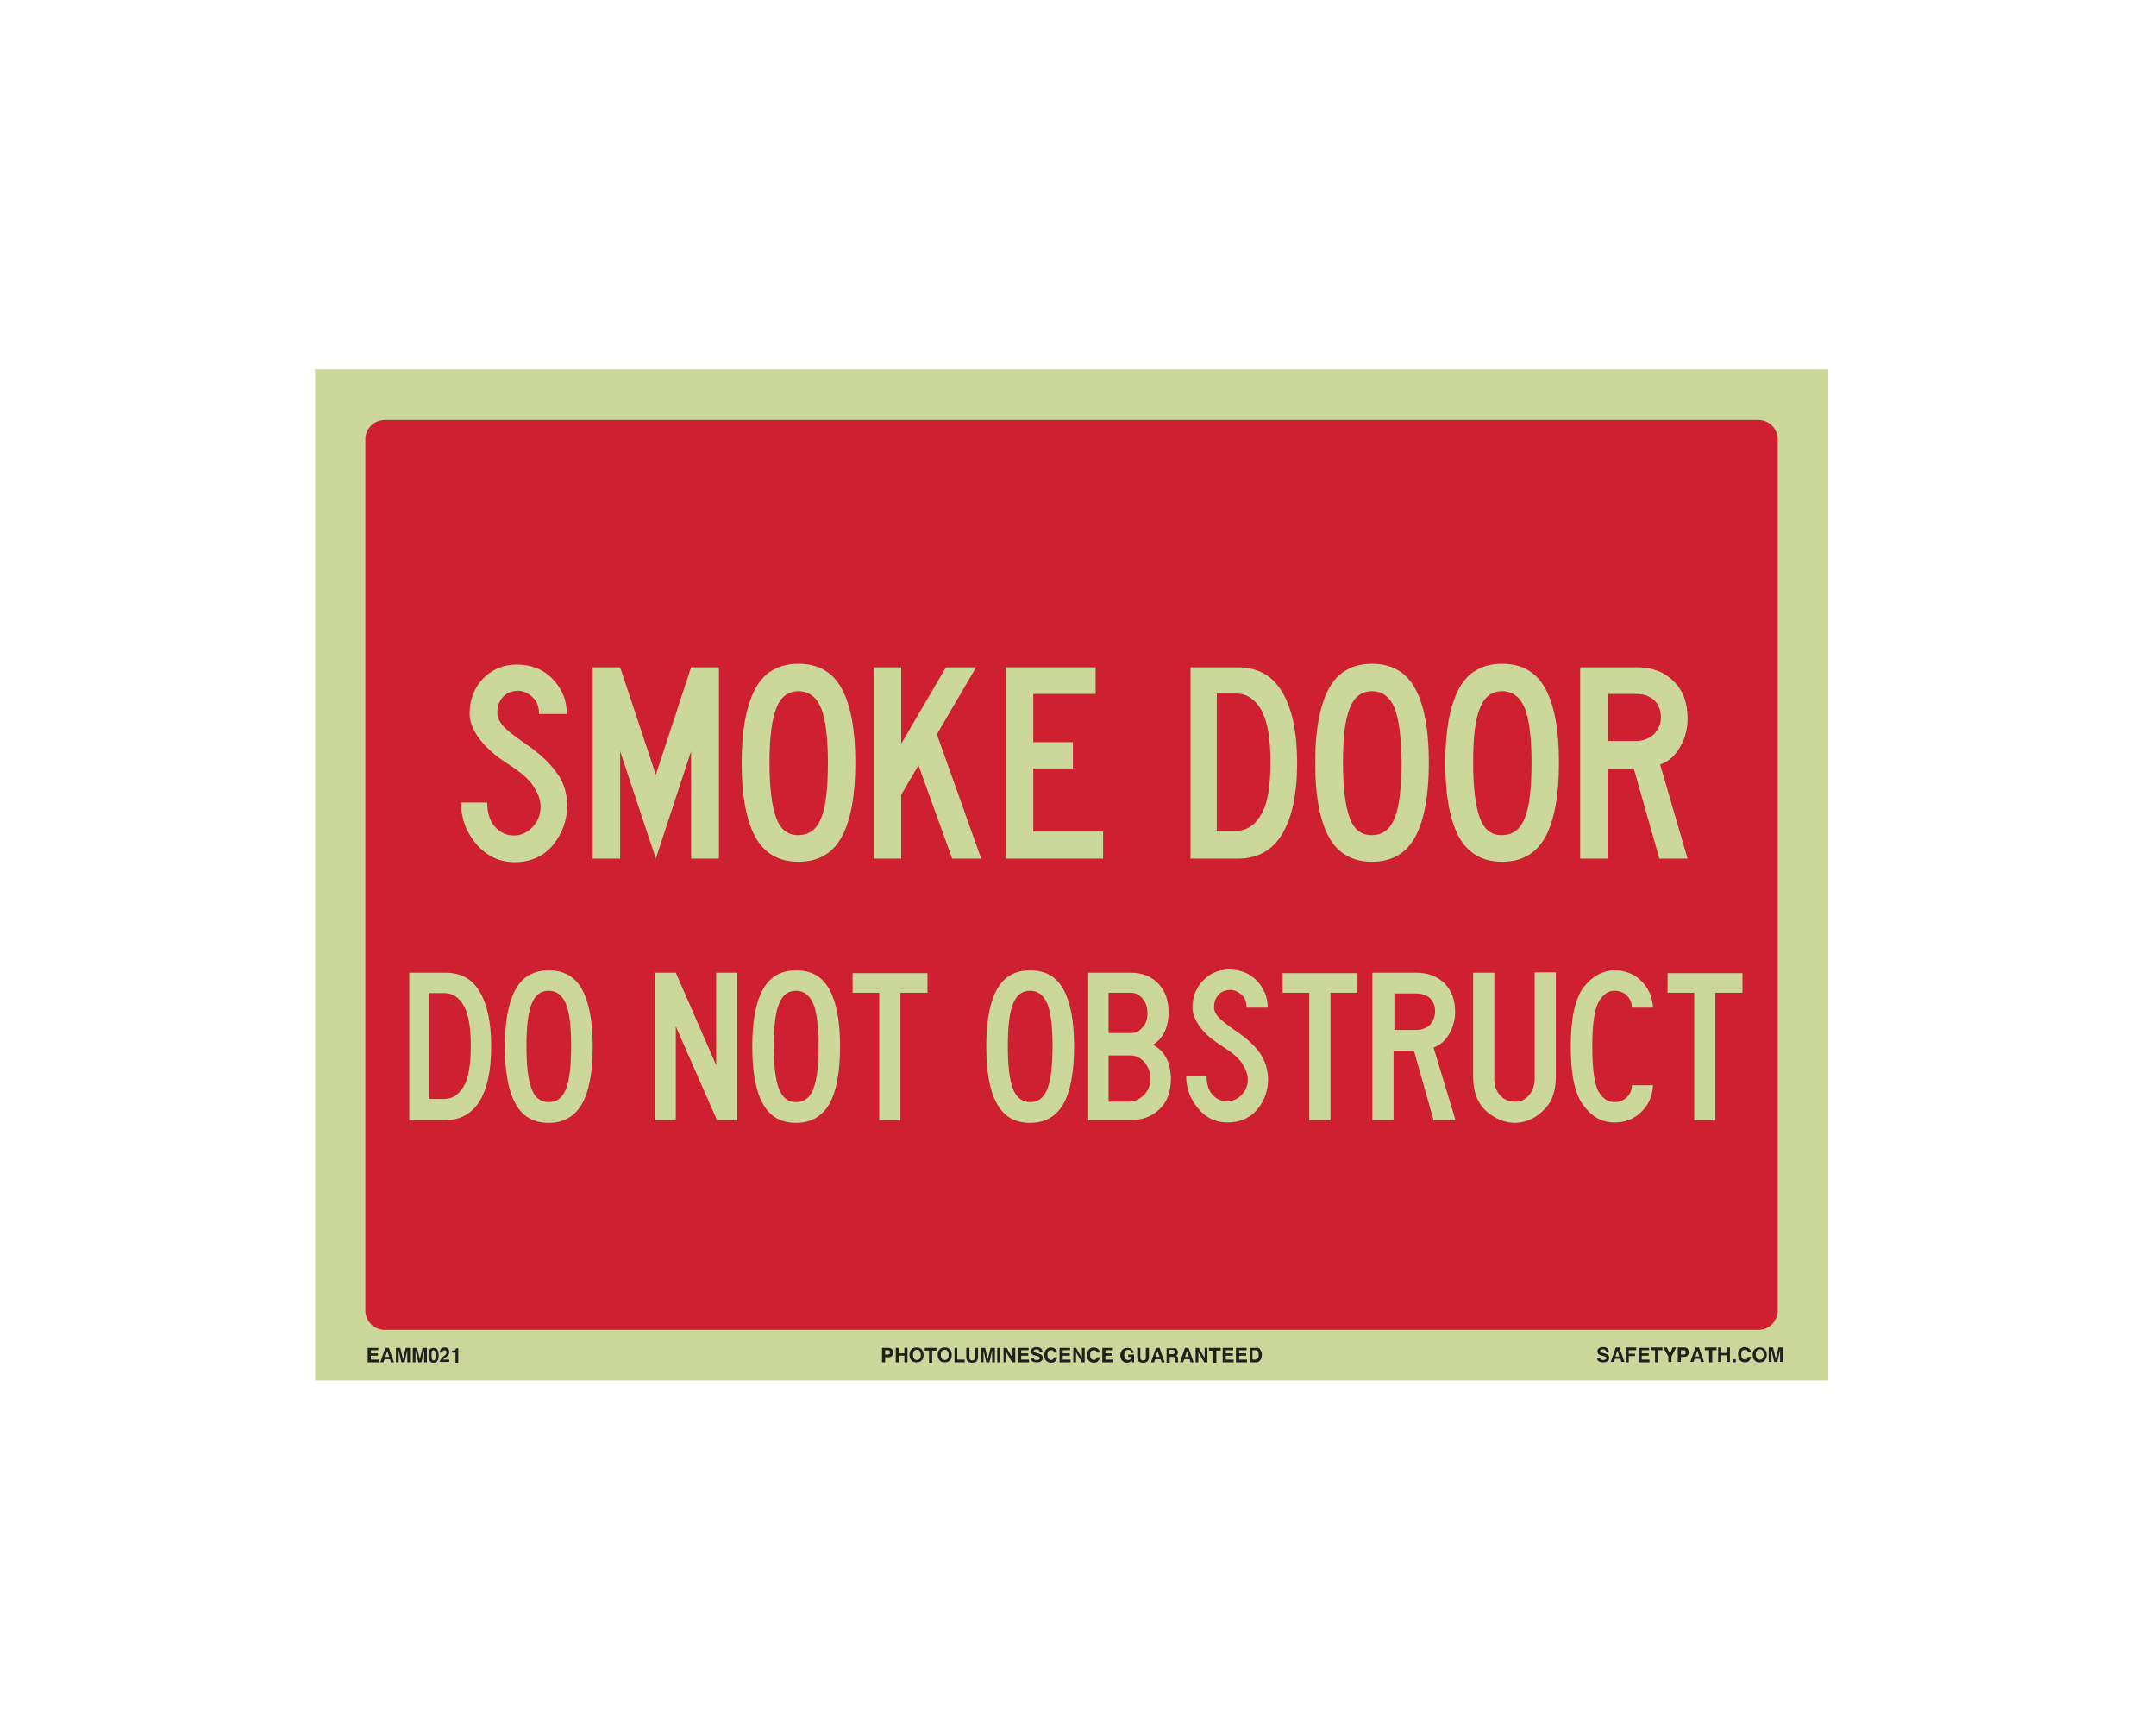 <?xml version="1.0" encoding="utf-8"?>
<!-- Generator: Adobe Illustrator 26.0.1, SVG Export Plug-In . SVG Version: 6.00 Build 0)  -->
<svg version="1.1" id="Layer_1" xmlns="http://www.w3.org/2000/svg" xmlns:xlink="http://www.w3.org/1999/xlink" x="0px" y="0px"
	 viewBox="0 0 550 437" style="enable-background:new 0 0 550 437;" xml:space="preserve">
<style type="text/css">
	.st0{fill:#CBD79B;}
	.st1{fill:#CE2030;}
	.st2{enable-background:new    ;}
	.st3{fill:#CCD79B;}
	.st4{fill:#231F20;}
</style>
<rect x="80.4" y="94.2" class="st0" width="386" height="257.9"/>
<path class="st1" d="M453.5,112.1v222.1c0,2.8-2.2,5-5,5H98.2c-2.8,0-5-2.2-5-5V112.1c0-2.8,2.2-5,5-5h350.3
	C451.3,107.1,453.5,109.3,453.5,112.1z"/>
<g class="st2">
	<path class="st3" d="M144.7,205.3c0,3.8-1.2,7.2-3.6,10.2c-2.4,2.9-5.7,4.4-9.8,4.4c-3.8,0-7.1-1.5-9.7-4.5c-2.6-3-4-6.6-4-10.7
		h6.7c0,2.6,0.6,4.6,1.9,6.1c1.3,1.5,2.9,2.3,4.9,2.3c1.8,0,3.4-0.7,4.8-2.2c1.4-1.5,2-3.2,2-5.2c0-1.6-0.6-3.3-1.8-5.1
		c-1.1-1.8-3.2-3.6-6.3-5.6c-3.5-2.2-6-4.5-7.6-6.7c-1.6-2.2-2.4-4.3-2.4-6.2c0-3.5,1.1-6.5,3.3-8.9c2.3-2.4,5.2-3.7,8.7-3.7
		c3.7,0,6.8,1.2,9.2,3.7c2.4,2.5,3.6,5.4,3.6,8.9h-7.1c0-1.9-0.5-3.4-1.8-4.4c-1.2-1.1-2.5-1.6-3.9-1.5c-1.6,0.1-2.8,0.7-3.7,1.8
		s-1.3,2.4-1.2,4c0,1,0.5,2,1.3,3c0.8,1,2.6,2.4,5.4,4.4c3.9,2.6,6.7,5.2,8.4,7.7C143.8,199.4,144.6,202.2,144.7,205.3z"/>
	<path class="st3" d="M183.4,219h-7.1v-27.4l-9,27.4l-9.1-27.4V219h-7v-48.8h7l9.1,27.4l9-27.4h7.1V219z"/>
	<path class="st3" d="M203.7,219.8c-5,0-8.7-2.1-11-6.3c-2.3-4.2-3.5-10.5-3.5-19c0-8.3,1.2-14.6,3.5-18.9c2.3-4.2,6-6.3,11-6.3
		c5,0,8.7,2.1,11,6.3c2.3,4.2,3.5,10.5,3.5,18.9c0,8.4-1.2,14.8-3.5,19C212.4,217.7,208.7,219.8,203.7,219.8z M203.7,213
		c2.7,0,4.6-1.4,5.8-4.4c1.2-3,1.7-7.7,1.7-14.1c0-6.3-0.6-10.9-1.7-13.8c-1.2-2.9-3.1-4.4-5.8-4.4c-2.7,0-4.6,1.5-5.7,4.4
		s-1.7,7.5-1.7,13.8c0,6.4,0.6,11.1,1.7,14.1C199.1,211.6,201.1,213.1,203.7,213z"/>
	<path class="st3" d="M250.3,219h-7.4l-8.6-23.8l-4.4,7.5V219h-7v-48.8h7v19.5l11.4-19.5h7.7l-10,17.1L250.3,219z"/>
	<path class="st3" d="M281.4,219h-24.8v-48.8h22.9v6.8h-15.9v12.3h10.1v6.7h-10.1v16.1h17.8V219z"/>
	<path class="st3" d="M330.9,194.6c0,7.9-1.3,13.9-3.8,18.1c-2.5,4.2-6.3,6.3-11.3,6.3h-12.1v-48.8h12.1c5,0,8.8,2.1,11.3,6.3
		C329.6,180.7,330.9,186.7,330.9,194.6z M324.1,194.4c0-6.2-0.8-10.6-2.4-13.4c-1.6-2.7-3.7-4.1-6.3-4.1h-5v17.5v17.5h5
		c2.6,0,4.7-1.4,6.3-4.1C323.3,205.2,324.1,200.7,324.1,194.4z"/>
	<path class="st3" d="M350,219.8c-5,0-8.7-2.1-11-6.3c-2.3-4.2-3.5-10.5-3.5-19c0-8.3,1.2-14.6,3.5-18.9c2.3-4.2,6-6.3,11-6.3
		c5,0,8.7,2.1,11,6.3c2.3,4.2,3.5,10.5,3.5,18.9c0,8.4-1.2,14.8-3.5,19C358.7,217.7,355,219.8,350,219.8z M350,213
		c2.7,0,4.6-1.4,5.8-4.4c1.2-3,1.7-7.7,1.7-14.1c0-6.3-0.6-10.9-1.7-13.8c-1.2-2.9-3.1-4.4-5.8-4.4c-2.7,0-4.6,1.5-5.7,4.4
		c-1.2,2.9-1.7,7.5-1.7,13.8c0,6.4,0.6,11.1,1.7,14.1C345.4,211.6,347.3,213.1,350,213z"/>
	<path class="st3" d="M383.2,219.8c-5,0-8.7-2.1-11-6.3c-2.3-4.2-3.5-10.5-3.5-19c0-8.3,1.2-14.6,3.5-18.9c2.3-4.2,6-6.3,11-6.3
		c5,0,8.7,2.1,11,6.3c2.3,4.2,3.5,10.5,3.5,18.9c0,8.4-1.2,14.8-3.5,19C391.9,217.7,388.2,219.8,383.2,219.8z M383.2,213
		c2.7,0,4.6-1.4,5.8-4.4c1.2-3,1.7-7.7,1.7-14.1c0-6.3-0.6-10.9-1.7-13.8c-1.2-2.9-3.1-4.4-5.8-4.4c-2.7,0-4.6,1.5-5.7,4.4
		c-1.2,2.9-1.7,7.5-1.7,13.8c0,6.4,0.6,11.1,1.7,14.1C378.6,211.6,380.5,213.1,383.2,213z"/>
	<path class="st3" d="M430.5,219h-7.2l-6.5-22.9h-6.7V219h-7v-48.8h14.6c3.8,0,6.9,1.2,9.3,3.6c2.4,2.4,3.5,5.5,3.5,9.5
		c0,2.6-0.6,5-1.9,7.2c-1.3,2.3-3,3.8-5.1,4.5L430.5,219z M423.7,183c0-1.8-0.6-3.3-1.7-4.4c-1.2-1.1-2.7-1.6-4.6-1.6h-7.2v12h7.2
		c1.7,0,3.2-0.6,4.5-1.7C423,186.1,423.7,184.7,423.7,183z"/>
</g>
<g class="st2">
	<path class="st3" d="M125.3,266.9c0,6.1-1,10.7-2.9,13.9c-2,3.2-4.9,4.9-8.7,4.9h-9.3v-37.6h9.3c3.9,0,6.8,1.6,8.7,4.9
		C124.3,256.2,125.3,260.8,125.3,266.9z M120.1,266.8c0-4.8-0.6-8.2-1.8-10.3c-1.2-2.1-2.8-3.2-4.9-3.2h-3.9v13.5v13.5h3.9
		c2,0,3.6-1.1,4.9-3.2C119.5,275.1,120.1,271.6,120.1,266.8z"/>
	<path class="st3" d="M140,286.4c-3.9,0-6.7-1.6-8.5-4.9c-1.8-3.2-2.7-8.1-2.7-14.6c0-6.4,0.9-11.3,2.7-14.5
		c1.8-3.3,4.6-4.9,8.5-4.9c3.9,0,6.7,1.6,8.5,4.9s2.7,8.1,2.7,14.5c0,6.5-0.9,11.4-2.7,14.6C146.7,284.7,143.8,286.4,140,286.4z
		 M140,281.1c2.1,0,3.5-1.1,4.4-3.4c0.9-2.3,1.3-5.9,1.3-10.9c0-4.9-0.4-8.4-1.3-10.7c-0.9-2.2-2.4-3.4-4.4-3.4
		c-2.1,0-3.5,1.1-4.4,3.4c-0.9,2.2-1.3,5.8-1.3,10.7c0,4.9,0.4,8.6,1.3,10.9C136.4,280,137.9,281.1,140,281.1z"/>
	<path class="st3" d="M188.1,285.7h-5.2l-10.5-23.9v23.9H167v-37.6h5.4l10.3,23.6v-23.6h5.4V285.7z"/>
	<path class="st3" d="M203.1,286.4c-3.9,0-6.7-1.6-8.5-4.9c-1.8-3.2-2.7-8.1-2.7-14.6c0-6.4,0.9-11.3,2.7-14.5
		c1.8-3.3,4.6-4.9,8.5-4.9c3.9,0,6.7,1.6,8.5,4.9s2.7,8.1,2.7,14.5c0,6.5-0.9,11.4-2.7,14.6C209.8,284.7,206.9,286.4,203.1,286.4z
		 M203.1,281.1c2.1,0,3.5-1.1,4.4-3.4c0.9-2.3,1.3-5.9,1.3-10.9c0-4.9-0.4-8.4-1.3-10.7c-0.9-2.2-2.4-3.4-4.4-3.4
		c-2.1,0-3.5,1.1-4.4,3.4c-0.9,2.2-1.3,5.8-1.3,10.7c0,4.9,0.4,8.6,1.3,10.9C199.6,280,201,281.1,203.1,281.1z"/>
	<path class="st3" d="M236.5,253.2h-6.8v32.5h-5.4v-32.5h-6.8v-5h19.1V253.2z"/>
	<path class="st3" d="M262.8,286.4c-3.9,0-6.7-1.6-8.5-4.9c-1.8-3.2-2.7-8.1-2.7-14.6c0-6.4,0.9-11.3,2.7-14.5
		c1.8-3.3,4.6-4.9,8.5-4.9c3.9,0,6.7,1.6,8.5,4.9s2.7,8.1,2.7,14.5c0,6.5-0.9,11.4-2.7,14.6C269.5,284.7,266.7,286.4,262.8,286.4z
		 M262.8,281.1c2.1,0,3.5-1.1,4.4-3.4c0.9-2.3,1.3-5.9,1.3-10.9c0-4.9-0.4-8.4-1.3-10.7c-0.9-2.2-2.4-3.4-4.4-3.4
		c-2.1,0-3.5,1.1-4.4,3.4c-0.9,2.2-1.3,5.8-1.3,10.7c0,4.9,0.4,8.6,1.3,10.9C259.3,280,260.8,281.1,262.8,281.1z"/>
	<path class="st3" d="M298.7,275.1c0,3.4-1,6.1-3,7.9c-1.9,1.8-4.4,2.7-7.3,2.7h-10.8v-37.6h10.8c3,0,5.3,0.9,7.1,2.8
		c1.8,1.9,2.6,4.3,2.6,7.3c0,3.8-1.3,6.6-4,8.3C297.1,268,298.6,270.9,298.7,275.1z M293.5,275.2c0-1.6-0.5-3-1.5-4.2
		c-1-1.2-2.2-1.8-3.8-1.8h-5.4V281h5.4c1.4-0.1,2.6-0.7,3.6-1.7S293.5,276.8,293.5,275.2z M292.7,258.2c0-1.5-0.5-2.6-1.3-3.6
		c-0.8-0.9-1.8-1.4-2.9-1.4h-5.7v10.3h5.7c1.2,0,2.2-0.5,3-1.5C292.4,261,292.8,259.7,292.7,258.2z"/>
	<path class="st3" d="M323.5,275.1c0,3-0.9,5.6-2.7,7.8s-4.4,3.4-7.6,3.4c-3,0-5.5-1.1-7.5-3.5c-2-2.3-3.1-5.1-3.1-8.3h5.2
		c0,2,0.5,3.6,1.5,4.7c1,1.2,2.3,1.7,3.8,1.7c1.4,0,2.7-0.6,3.7-1.7c1-1.1,1.6-2.5,1.5-4c0-1.2-0.5-2.5-1.4-3.9
		c-0.9-1.4-2.5-2.8-4.9-4.3c-2.7-1.7-4.7-3.4-5.9-5.1c-1.2-1.7-1.9-3.3-1.9-4.8c0-2.7,0.8-5,2.6-6.9c1.8-1.9,4-2.9,6.7-2.9
		c2.9,0,5.2,0.9,7.1,2.8c1.8,1.9,2.8,4.2,2.8,6.9H318c0-1.5-0.4-2.6-1.4-3.4c-1-0.8-2-1.2-3-1.1c-1.2,0.1-2.2,0.5-2.9,1.4
		c-0.7,0.8-1,1.9-1,3.1c0,0.8,0.4,1.6,1,2.3c0.6,0.7,2,1.9,4.2,3.4c3,2,5.2,4,6.5,5.9C322.8,270.6,323.4,272.8,323.5,275.1z"/>
	<path class="st3" d="M346.2,253.2h-6.8v32.5h-5.4v-32.5h-6.8v-5h19.1V253.2z"/>
	<path class="st3" d="M371.3,285.7h-5.6l-5-17.7h-5.2v17.7h-5.4v-37.6h11.2c3,0,5.3,0.9,7.2,2.7c1.8,1.8,2.7,4.3,2.7,7.3
		c0,2-0.5,3.8-1.5,5.6c-1,1.7-2.3,2.9-4,3.5L371.3,285.7z M366.1,258c0-1.4-0.4-2.5-1.3-3.4c-0.9-0.8-2.1-1.2-3.5-1.2h-5.6v9.3h5.6
		c1.3,0,2.5-0.4,3.5-1.3C365.6,260.4,366.1,259.3,366.1,258z"/>
	<path class="st3" d="M396.9,274.5c0,2.7-0.5,4.9-1.5,6.6c-0.9,1.5-2.2,2.8-3.8,3.8c-1.7,1-3.4,1.5-5.1,1.5c-1.8,0-3.6-0.5-5.3-1.5
		c-1.7-1-3-2.2-3.9-3.8c-1-1.7-1.5-3.9-1.5-6.6v-26.4h5.4v27c0,1.8,0.5,3.2,1.5,4.3c1,1.1,2.2,1.6,3.8,1.6c1.5,0,2.7-0.6,3.6-1.7
		c0.9-1.1,1.4-2.5,1.4-4.3v-27h5.4V274.5z"/>
	<path class="st3" d="M400.7,267c0-7.3,1.1-12.4,3.3-15.2c2.2-2.8,4.8-4.3,7.9-4.3c2.7,0,5,0.9,6.8,2.7c1.8,1.8,2.8,4,3,6.8h-5.4
		c0-1.3-0.5-2.3-1.3-3.1c-0.8-0.8-1.9-1.2-3.2-1.2c-1.5,0-2.8,0.9-3.9,2.7c-1.1,1.8-1.7,5.6-1.7,11.5c0,6.1,0.6,10,1.7,11.7
		c1.1,1.7,2.4,2.5,3.9,2.5c1.3,0,2.4-0.4,3.2-1.2c0.8-0.8,1.3-1.8,1.3-3.1h5.4c-0.2,2.8-1.1,5-3,6.8c-1.8,1.8-4.1,2.7-6.8,2.7
		c-3.1,0-5.8-1.4-7.9-4.3C401.8,279.3,400.7,274.2,400.7,267z"/>
	<path class="st3" d="M444.4,253.2h-6.8v32.5h-5.4v-32.5h-6.8v-5h19.1V253.2z"/>
</g>
<g class="st2">
	<path class="st4" d="M408.2,346.3c0,0.2,0.1,0.3,0.1,0.4c0.1,0.2,0.3,0.2,0.7,0.2c0.2,0,0.3,0,0.5-0.1c0.2-0.1,0.3-0.2,0.3-0.4
		c0-0.1-0.1-0.2-0.2-0.3c-0.1-0.1-0.3-0.1-0.5-0.2l-0.4-0.1c-0.4-0.1-0.7-0.2-0.8-0.3c-0.2-0.2-0.4-0.4-0.4-0.8
		c0-0.3,0.1-0.6,0.4-0.8c0.2-0.2,0.6-0.3,1.1-0.3c0.4,0,0.7,0.1,1,0.3c0.3,0.2,0.4,0.5,0.4,0.9h-0.7c0-0.2-0.1-0.4-0.3-0.5
		c-0.1-0.1-0.3-0.1-0.5-0.1c-0.2,0-0.4,0-0.5,0.1c-0.1,0.1-0.2,0.2-0.2,0.3c0,0.1,0.1,0.2,0.2,0.3c0.1,0,0.2,0.1,0.5,0.2l0.7,0.2
		c0.3,0.1,0.5,0.2,0.6,0.3c0.2,0.2,0.3,0.4,0.3,0.8c0,0.3-0.1,0.6-0.4,0.8c-0.3,0.2-0.6,0.3-1.1,0.3c-0.5,0-0.9-0.1-1.2-0.3
		s-0.4-0.5-0.4-0.9H408.2z"/>
	<path class="st4" d="M412.2,343.7h0.9l1.3,3.7h-0.8l-0.2-0.8h-1.4l-0.3,0.8h-0.8L412.2,343.7z M412.1,346h1l-0.5-1.5L412.1,346z"/>
	<path class="st4" d="M414.8,343.7h2.6v0.7h-1.9v0.9h1.6v0.6h-1.6v1.6h-0.8V343.7z"/>
	<path class="st4" d="M420.7,344.4h-1.9v0.8h1.8v0.6h-1.8v1h2v0.7H418v-3.7h2.7V344.4z"/>
	<path class="st4" d="M424.1,343.7v0.7H423v3.1h-0.8v-3.1h-1.1v-0.7H424.1z"/>
	<path class="st4" d="M426.7,343.7h0.9l-1.2,2.3v1.4h-0.8V346l-1.3-2.3h0.9l0.8,1.6L426.7,343.7z"/>
	<path class="st4" d="M430.5,345.8c-0.2,0.2-0.5,0.3-0.9,0.3h-0.8v1.3H428v-3.7h1.6c0.4,0,0.7,0.1,0.9,0.3c0.2,0.2,0.3,0.5,0.3,0.9
		C430.8,345.3,430.7,345.6,430.5,345.8z M429.9,344.5c-0.1-0.1-0.2-0.1-0.4-0.1h-0.7v1.1h0.7c0.2,0,0.3,0,0.4-0.1
		c0.1-0.1,0.1-0.2,0.1-0.4S430,344.5,429.9,344.5z"/>
	<path class="st4" d="M432.5,343.7h0.9l1.3,3.7h-0.8l-0.2-0.8h-1.4l-0.3,0.8h-0.8L432.5,343.7z M432.5,346h1l-0.5-1.5L432.5,346z"/>
	<path class="st4" d="M437.9,343.7v0.7h-1.1v3.1H436v-3.1h-1.1v-0.7H437.9z"/>
	<path class="st4" d="M438.3,347.4v-3.7h0.8v1.4h1.4v-1.4h0.8v3.7h-0.8v-1.7h-1.4v1.7H438.3z"/>
	<path class="st4" d="M442,346.7h0.8v0.8H442V346.7z"/>
	<path class="st4" d="M443.9,344.1c0.3-0.3,0.7-0.5,1.1-0.5c0.6,0,1.1,0.2,1.4,0.6c0.2,0.2,0.2,0.5,0.3,0.7h-0.8
		c0-0.2-0.1-0.3-0.2-0.4c-0.1-0.2-0.3-0.2-0.6-0.2c-0.3,0-0.5,0.1-0.7,0.3c-0.2,0.2-0.2,0.5-0.2,1c0,0.4,0.1,0.7,0.3,0.9
		c0.2,0.2,0.4,0.3,0.6,0.3c0.3,0,0.5-0.1,0.6-0.3c0.1-0.1,0.1-0.2,0.2-0.4h0.8c-0.1,0.4-0.2,0.7-0.5,1c-0.3,0.3-0.6,0.4-1.1,0.4
		c-0.5,0-0.9-0.2-1.2-0.5c-0.3-0.3-0.5-0.8-0.5-1.4C443.3,344.9,443.5,344.4,443.9,344.1z"/>
	<path class="st4" d="M450.1,347.1c-0.3,0.3-0.7,0.4-1.2,0.4c-0.5,0-0.9-0.1-1.2-0.4c-0.4-0.4-0.6-0.9-0.6-1.5
		c0-0.7,0.2-1.2,0.6-1.5c0.3-0.3,0.7-0.4,1.2-0.4c0.5,0,0.9,0.1,1.2,0.4c0.4,0.3,0.6,0.9,0.6,1.5
		C450.7,346.2,450.5,346.7,450.1,347.1z M449.6,346.5c0.2-0.2,0.3-0.5,0.3-1c0-0.4-0.1-0.7-0.3-1s-0.4-0.3-0.7-0.3
		c-0.3,0-0.6,0.1-0.7,0.3c-0.2,0.2-0.3,0.5-0.3,1c0,0.4,0.1,0.7,0.3,1s0.4,0.3,0.7,0.3C449.2,346.9,449.4,346.7,449.6,346.5z"/>
	<path class="st4" d="M453.7,343.7h1.1v3.7h-0.7v-2.5c0-0.1,0-0.2,0-0.3c0-0.1,0-0.2,0-0.3l-0.7,3.1h-0.8l-0.7-3.1
		c0,0.1,0,0.2,0,0.3s0,0.2,0,0.3v2.5h-0.7v-3.7h1.1l0.7,2.9L453.7,343.7z"/>
</g>
<g class="st2">
	<path class="st4" d="M96.5,344.4h-1.9v0.8h1.8v0.6h-1.8v1h2v0.7h-2.8v-3.7h2.7V344.4z"/>
	<path class="st4" d="M98.3,343.8h0.9l1.3,3.7h-0.8l-0.2-0.8h-1.4l-0.3,0.8H97L98.3,343.8z M98.3,346.1h1l-0.5-1.5L98.3,346.1z"/>
	<path class="st4" d="M103.5,343.8h1.1v3.7h-0.7V345c0-0.1,0-0.2,0-0.3c0-0.1,0-0.2,0-0.3l-0.7,3.1h-0.8l-0.7-3.1c0,0.1,0,0.2,0,0.3
		c0,0.1,0,0.2,0,0.3v2.5H101v-3.7h1.1l0.7,2.9L103.5,343.8z"/>
	<path class="st4" d="M107.8,343.8h1.1v3.7h-0.7V345c0-0.1,0-0.2,0-0.3c0-0.1,0-0.2,0-0.3l-0.7,3.1h-0.8l-0.7-3.1c0,0.1,0,0.2,0,0.3
		c0,0.1,0,0.2,0,0.3v2.5h-0.7v-3.7h1.1l0.7,2.9L107.8,343.8z"/>
	<path class="st4" d="M111.6,344.3c0.2,0.3,0.3,0.8,0.3,1.4c0,0.6-0.1,1.1-0.3,1.4c-0.2,0.3-0.5,0.5-1,0.5s-0.8-0.2-1-0.5
		c-0.2-0.3-0.3-0.8-0.3-1.4c0-0.6,0.1-1.1,0.3-1.4c0.2-0.3,0.5-0.5,1-0.5S111.4,344,111.6,344.3z M110.2,346.7
		c0.1,0.2,0.2,0.3,0.4,0.3s0.4-0.1,0.4-0.3c0.1-0.2,0.1-0.5,0.1-1c0-0.4,0-0.8-0.1-1c-0.1-0.2-0.2-0.3-0.4-0.3s-0.4,0.1-0.4,0.3
		c-0.1,0.2-0.1,0.5-0.1,1C110.1,346.1,110.1,346.4,110.2,346.7z"/>
	<path class="st4" d="M112.4,346.8c0.1-0.2,0.3-0.5,0.7-0.8c0.3-0.2,0.5-0.4,0.6-0.5c0.1-0.2,0.2-0.3,0.2-0.5c0-0.2,0-0.3-0.1-0.4
		c-0.1-0.1-0.2-0.2-0.4-0.2c-0.2,0-0.4,0.1-0.4,0.2c0,0.1-0.1,0.2-0.1,0.4h-0.7c0-0.3,0.1-0.6,0.2-0.8c0.2-0.4,0.5-0.5,1-0.5
		c0.4,0,0.7,0.1,0.9,0.3c0.2,0.2,0.3,0.5,0.3,0.9c0,0.3-0.1,0.5-0.2,0.7c-0.1,0.1-0.3,0.3-0.5,0.5l-0.3,0.2
		c-0.2,0.1-0.3,0.2-0.4,0.3c-0.1,0.1-0.1,0.1-0.2,0.2h1.6v0.6h-2.5C112.2,347.2,112.3,347,112.4,346.8z"/>
	<path class="st4" d="M115.3,345v-0.5c0.2,0,0.4,0,0.5,0c0.1,0,0.3-0.1,0.4-0.2c0.1-0.1,0.1-0.2,0.1-0.3c0-0.1,0-0.1,0-0.1h0.6v3.7
		h-0.7V345H115.3z"/>
</g>
<g class="st2">
	<path class="st4" d="M227.5,345.9c-0.2,0.2-0.5,0.3-0.9,0.3h-0.8v1.3H225v-3.7h1.6c0.4,0,0.7,0.1,0.9,0.3c0.2,0.2,0.3,0.5,0.3,0.9
		C227.8,345.4,227.7,345.7,227.5,345.9z M226.9,344.5c-0.1-0.1-0.2-0.1-0.4-0.1h-0.7v1.1h0.7c0.2,0,0.3,0,0.4-0.1
		c0.1-0.1,0.1-0.2,0.1-0.4S227,344.6,226.9,344.5z"/>
	<path class="st4" d="M228.5,347.5v-3.7h0.8v1.4h1.4v-1.4h0.8v3.7h-0.8v-1.7h-1.4v1.7H228.5z"/>
	<path class="st4" d="M235,347.1c-0.3,0.3-0.7,0.4-1.2,0.4s-0.9-0.1-1.2-0.4c-0.4-0.4-0.6-0.9-0.6-1.5c0-0.7,0.2-1.2,0.6-1.5
		c0.3-0.3,0.7-0.4,1.2-0.4s0.9,0.1,1.2,0.4c0.4,0.3,0.6,0.9,0.6,1.5C235.6,346.3,235.4,346.8,235,347.1z M234.6,346.6
		c0.2-0.2,0.3-0.5,0.3-1c0-0.4-0.1-0.7-0.3-1s-0.4-0.3-0.7-0.3c-0.3,0-0.6,0.1-0.7,0.3c-0.2,0.2-0.3,0.5-0.3,1c0,0.4,0.1,0.7,0.3,1
		c0.2,0.2,0.4,0.3,0.7,0.3C234.1,346.9,234.4,346.8,234.6,346.6z"/>
	<path class="st4" d="M238.9,343.8v0.7h-1.1v3.1H237v-3.1h-1.1v-0.7H238.9z"/>
	<path class="st4" d="M242.2,347.1c-0.3,0.3-0.7,0.4-1.2,0.4s-0.9-0.1-1.2-0.4c-0.4-0.4-0.6-0.9-0.6-1.5c0-0.7,0.2-1.2,0.6-1.5
		c0.3-0.3,0.7-0.4,1.2-0.4s0.9,0.1,1.2,0.4c0.4,0.3,0.6,0.9,0.6,1.5C242.8,346.3,242.6,346.8,242.2,347.1z M241.7,346.6
		c0.2-0.2,0.3-0.5,0.3-1c0-0.4-0.1-0.7-0.3-1s-0.4-0.3-0.7-0.3c-0.3,0-0.6,0.1-0.7,0.3c-0.2,0.2-0.3,0.5-0.3,1c0,0.4,0.1,0.7,0.3,1
		c0.2,0.2,0.4,0.3,0.7,0.3C241.3,346.9,241.5,346.8,241.7,346.6z"/>
	<path class="st4" d="M243.4,343.8h0.8v3h1.9v0.7h-2.6V343.8z"/>
	<path class="st4" d="M246.5,343.8h0.8v2.3c0,0.3,0,0.4,0.1,0.6c0.1,0.2,0.3,0.3,0.6,0.3c0.3,0,0.5-0.1,0.6-0.3
		c0.1-0.1,0.1-0.3,0.1-0.6v-2.3h0.8v2.3c0,0.4-0.1,0.7-0.2,0.9c-0.2,0.4-0.7,0.6-1.3,0.6c-0.6,0-1.1-0.2-1.3-0.6
		c-0.1-0.2-0.2-0.5-0.2-0.9V343.8z"/>
	<path class="st4" d="M252.7,343.8h1.1v3.7h-0.7V345c0-0.1,0-0.2,0-0.3c0-0.1,0-0.2,0-0.3l-0.7,3.1h-0.8l-0.7-3.1c0,0.1,0,0.2,0,0.3
		c0,0.1,0,0.2,0,0.3v2.5h-0.7v-3.7h1.1l0.7,2.9L252.7,343.8z"/>
	<path class="st4" d="M255.2,347.5h-0.8v-3.7h0.8V347.5z"/>
	<path class="st4" d="M256,343.8h0.8l1.5,2.6v-2.6h0.7v3.7h-0.8l-1.5-2.6v2.6H256V343.8z"/>
	<path class="st4" d="M262.4,344.4h-1.9v0.8h1.8v0.6h-1.8v1h2v0.7h-2.8v-3.7h2.7V344.4z"/>
	<path class="st4" d="M263.7,346.3c0,0.2,0.1,0.3,0.1,0.4c0.1,0.2,0.3,0.2,0.7,0.2c0.2,0,0.3,0,0.5-0.1c0.2-0.1,0.3-0.2,0.3-0.4
		c0-0.1-0.1-0.2-0.2-0.3c-0.1-0.1-0.3-0.1-0.5-0.2l-0.4-0.1c-0.4-0.1-0.7-0.2-0.8-0.3c-0.2-0.2-0.4-0.4-0.4-0.8
		c0-0.3,0.1-0.6,0.4-0.8c0.2-0.2,0.6-0.3,1.1-0.3c0.4,0,0.7,0.1,1,0.3c0.3,0.2,0.4,0.5,0.4,0.9h-0.7c0-0.2-0.1-0.4-0.3-0.5
		c-0.1-0.1-0.3-0.1-0.5-0.1c-0.2,0-0.4,0-0.5,0.1c-0.1,0.1-0.2,0.2-0.2,0.3c0,0.1,0.1,0.2,0.2,0.3c0.1,0,0.2,0.1,0.5,0.2l0.7,0.2
		c0.3,0.1,0.5,0.2,0.6,0.3c0.2,0.2,0.3,0.4,0.3,0.8c0,0.3-0.1,0.6-0.4,0.8c-0.3,0.2-0.6,0.3-1.1,0.3c-0.5,0-0.9-0.1-1.2-0.3
		s-0.4-0.5-0.4-0.9H263.7z"/>
	<path class="st4" d="M266.9,344.2c0.3-0.3,0.7-0.5,1.1-0.5c0.6,0,1.1,0.2,1.4,0.6c0.2,0.2,0.2,0.5,0.3,0.7h-0.8
		c0-0.2-0.1-0.3-0.2-0.4c-0.1-0.2-0.3-0.2-0.6-0.2c-0.3,0-0.5,0.1-0.7,0.3c-0.2,0.2-0.2,0.5-0.2,1c0,0.4,0.1,0.7,0.3,0.9
		c0.2,0.2,0.4,0.3,0.6,0.3c0.3,0,0.5-0.1,0.6-0.3c0.1-0.1,0.1-0.2,0.2-0.4h0.8c-0.1,0.4-0.2,0.7-0.5,1c-0.3,0.3-0.6,0.4-1.1,0.4
		c-0.5,0-0.9-0.2-1.2-0.5c-0.3-0.3-0.5-0.8-0.5-1.4C266.4,345,266.6,344.5,266.9,344.2z"/>
	<path class="st4" d="M273,344.4h-1.9v0.8h1.8v0.6h-1.8v1h2v0.7h-2.8v-3.7h2.7V344.4z"/>
	<path class="st4" d="M273.7,343.8h0.8l1.5,2.6v-2.6h0.7v3.7H276l-1.5-2.6v2.6h-0.7V343.8z"/>
	<path class="st4" d="M277.8,344.2c0.3-0.3,0.7-0.5,1.1-0.5c0.6,0,1.1,0.2,1.4,0.6c0.2,0.2,0.2,0.5,0.3,0.7h-0.8
		c0-0.2-0.1-0.3-0.2-0.4c-0.1-0.2-0.3-0.2-0.6-0.2c-0.3,0-0.5,0.1-0.7,0.3c-0.2,0.2-0.2,0.5-0.2,1c0,0.4,0.1,0.7,0.3,0.9
		c0.2,0.2,0.4,0.3,0.6,0.3c0.3,0,0.5-0.1,0.6-0.3c0.1-0.1,0.1-0.2,0.2-0.4h0.8c-0.1,0.4-0.2,0.7-0.5,1c-0.3,0.3-0.6,0.4-1.1,0.4
		c-0.5,0-0.9-0.2-1.2-0.5c-0.3-0.3-0.5-0.8-0.5-1.4C277.3,345,277.5,344.5,277.8,344.2z"/>
	<path class="st4" d="M283.9,344.4H282v0.8h1.8v0.6H282v1h2v0.7h-2.8v-3.7h2.7V344.4z"/>
	<path class="st4" d="M288.6,344.9c-0.1-0.3-0.2-0.4-0.4-0.5c-0.1-0.1-0.3-0.1-0.4-0.1c-0.3,0-0.5,0.1-0.7,0.3s-0.3,0.6-0.3,1
		c0,0.5,0.1,0.8,0.3,1c0.2,0.2,0.4,0.3,0.7,0.3c0.3,0,0.5-0.1,0.6-0.2c0.2-0.1,0.3-0.3,0.3-0.6h-0.9v-0.6h1.5v2h-0.5l-0.1-0.5
		c-0.1,0.2-0.3,0.3-0.4,0.4c-0.2,0.1-0.5,0.2-0.8,0.2c-0.5,0-0.9-0.2-1.2-0.5c-0.3-0.3-0.5-0.8-0.5-1.4c0-0.6,0.2-1.1,0.5-1.4
		s0.8-0.5,1.3-0.5c0.5,0,0.9,0.1,1.1,0.4c0.3,0.2,0.5,0.5,0.5,0.9H288.6z"/>
	<path class="st4" d="M290.1,343.8h0.8v2.3c0,0.3,0,0.4,0.1,0.6c0.1,0.2,0.3,0.3,0.6,0.3c0.3,0,0.5-0.1,0.6-0.3
		c0.1-0.1,0.1-0.3,0.1-0.6v-2.3h0.8v2.3c0,0.4-0.1,0.7-0.2,0.9c-0.2,0.4-0.7,0.6-1.3,0.6c-0.6,0-1.1-0.2-1.3-0.6
		c-0.1-0.2-0.2-0.5-0.2-0.9V343.8z"/>
	<path class="st4" d="M294.9,343.8h0.9l1.3,3.7h-0.8l-0.2-0.8h-1.4l-0.3,0.8h-0.8L294.9,343.8z M294.8,346.1h1l-0.5-1.5L294.8,346.1
		z"/>
	<path class="st4" d="M299.9,343.9c0.1,0.1,0.3,0.1,0.3,0.3c0.1,0.1,0.1,0.2,0.2,0.3s0.1,0.2,0.1,0.4c0,0.2,0,0.3-0.1,0.5
		c-0.1,0.2-0.2,0.3-0.4,0.4c0.2,0.1,0.3,0.2,0.4,0.3s0.1,0.3,0.1,0.6v0.2c0,0.2,0,0.3,0,0.3c0,0.1,0.1,0.2,0.1,0.2v0.1h-0.9
		c0-0.1,0-0.1,0-0.2c0-0.1,0-0.2,0-0.3l0-0.3c0-0.2,0-0.4-0.1-0.5c-0.1-0.1-0.2-0.1-0.4-0.1h-0.8v1.5h-0.8v-3.7h1.8
		C299.6,343.8,299.8,343.8,299.9,343.9z M298.3,344.4v1h0.8c0.2,0,0.3,0,0.4-0.1c0.1-0.1,0.2-0.2,0.2-0.4c0-0.2-0.1-0.4-0.2-0.5
		c-0.1,0-0.2-0.1-0.4-0.1H298.3z"/>
	<path class="st4" d="M302.3,343.8h0.9l1.3,3.7h-0.8l-0.2-0.8h-1.4l-0.3,0.8H301L302.3,343.8z M302.3,346.1h1l-0.5-1.5L302.3,346.1z
		"/>
	<path class="st4" d="M305,343.8h0.8l1.5,2.6v-2.6h0.7v3.7h-0.8l-1.5-2.6v2.6H305V343.8z"/>
	<path class="st4" d="M311.4,343.8v0.7h-1.1v3.1h-0.8v-3.1h-1.1v-0.7H311.4z"/>
	<path class="st4" d="M314.6,344.4h-1.9v0.8h1.8v0.6h-1.8v1h2v0.7h-2.8v-3.7h2.7V344.4z"/>
	<path class="st4" d="M318,344.4h-1.9v0.8h1.8v0.6h-1.8v1h2v0.7h-2.8v-3.7h2.7V344.4z"/>
	<path class="st4" d="M320.9,343.8c0.3,0.1,0.5,0.2,0.6,0.5c0.1,0.2,0.2,0.4,0.3,0.6s0.1,0.4,0.1,0.6c0,0.5-0.1,0.9-0.3,1.3
		c-0.3,0.5-0.7,0.7-1.2,0.7h-1.6v-3.7h1.6C320.6,343.8,320.8,343.8,320.9,343.8z M319.5,344.4v2.4h0.7c0.4,0,0.6-0.2,0.8-0.5
		c0.1-0.2,0.1-0.4,0.1-0.7c0-0.4-0.1-0.7-0.2-0.9c-0.1-0.2-0.4-0.3-0.7-0.3H319.5z"/>
</g>
</svg>
